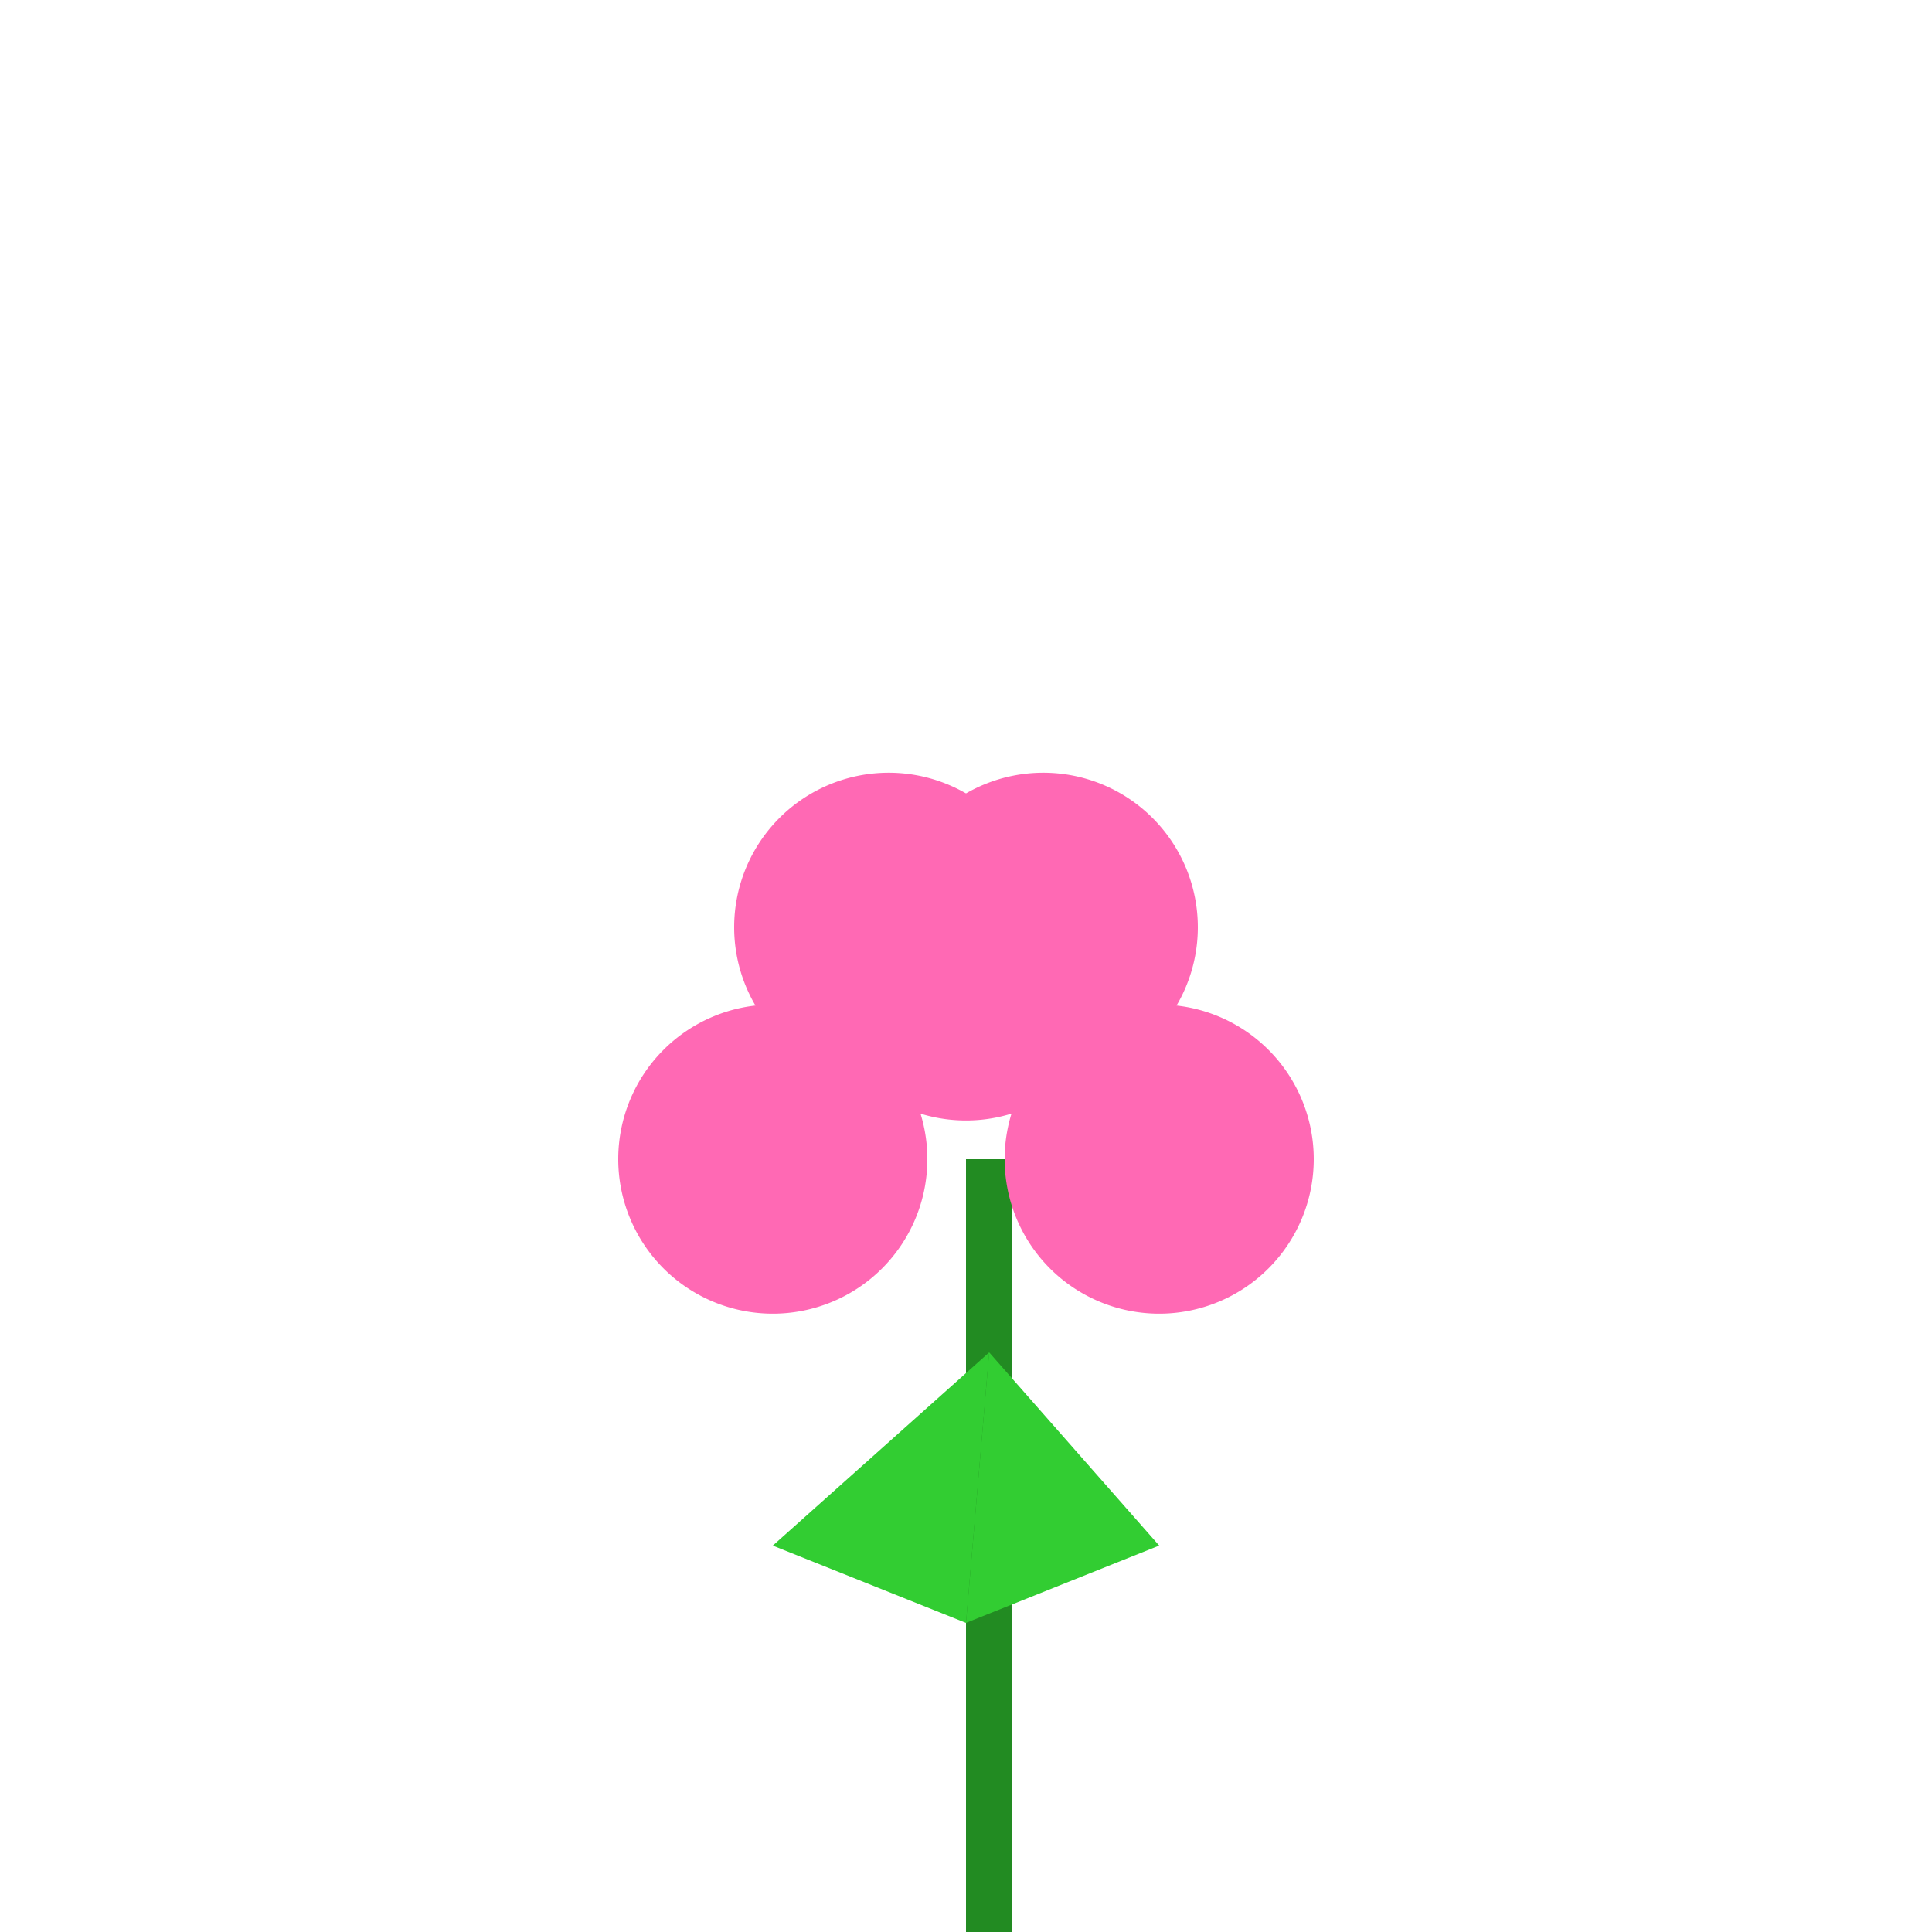 <!--

Generated by DrawGPT.
Free, open source, AI generated images in SVG, PNG, and HTML Canvas format.
https://drawgpt.ai

Created: 2024-02-15T14:58:57.455Z
Link: https://drawgpt.ai/prompt/164058/

-->
<svg xmlns="http://www.w3.org/2000/svg" xmlns:xlink="http://www.w3.org/1999/xlink" width="500" height="500"><defs/><g><rect fill="#228B22" stroke="none" x="250" y="300" width="12" height="200"/><path fill="#32CD32" stroke="none" paint-order="stroke fill markers" d=" M 256 350 L 200 400 L 250 420 Z"/><path fill="#32CD32" stroke="none" paint-order="stroke fill markers" d=" M 256 350 L 300 400 L 250 420 Z"/><path fill="#FF69B4" stroke="none" paint-order="stroke fill markers" d=" M 290 250 A 40 40 0 1 1 290 249.96"/><path fill="#FF69B4" stroke="none" paint-order="stroke fill markers" d=" M 240 300 A 40 40 0 1 1 240 299.96"/><path fill="#FF69B4" stroke="none" paint-order="stroke fill markers" d=" M 340 300 A 40 40 0 1 1 340 299.96"/><path fill="#FF69B4" stroke="none" paint-order="stroke fill markers" d=" M 270 240 A 40 40 0 1 1 270 239.96"/><path fill="#FF69B4" stroke="none" paint-order="stroke fill markers" d=" M 310 240 A 40 40 0 1 1 310 239.96"/></g></svg>